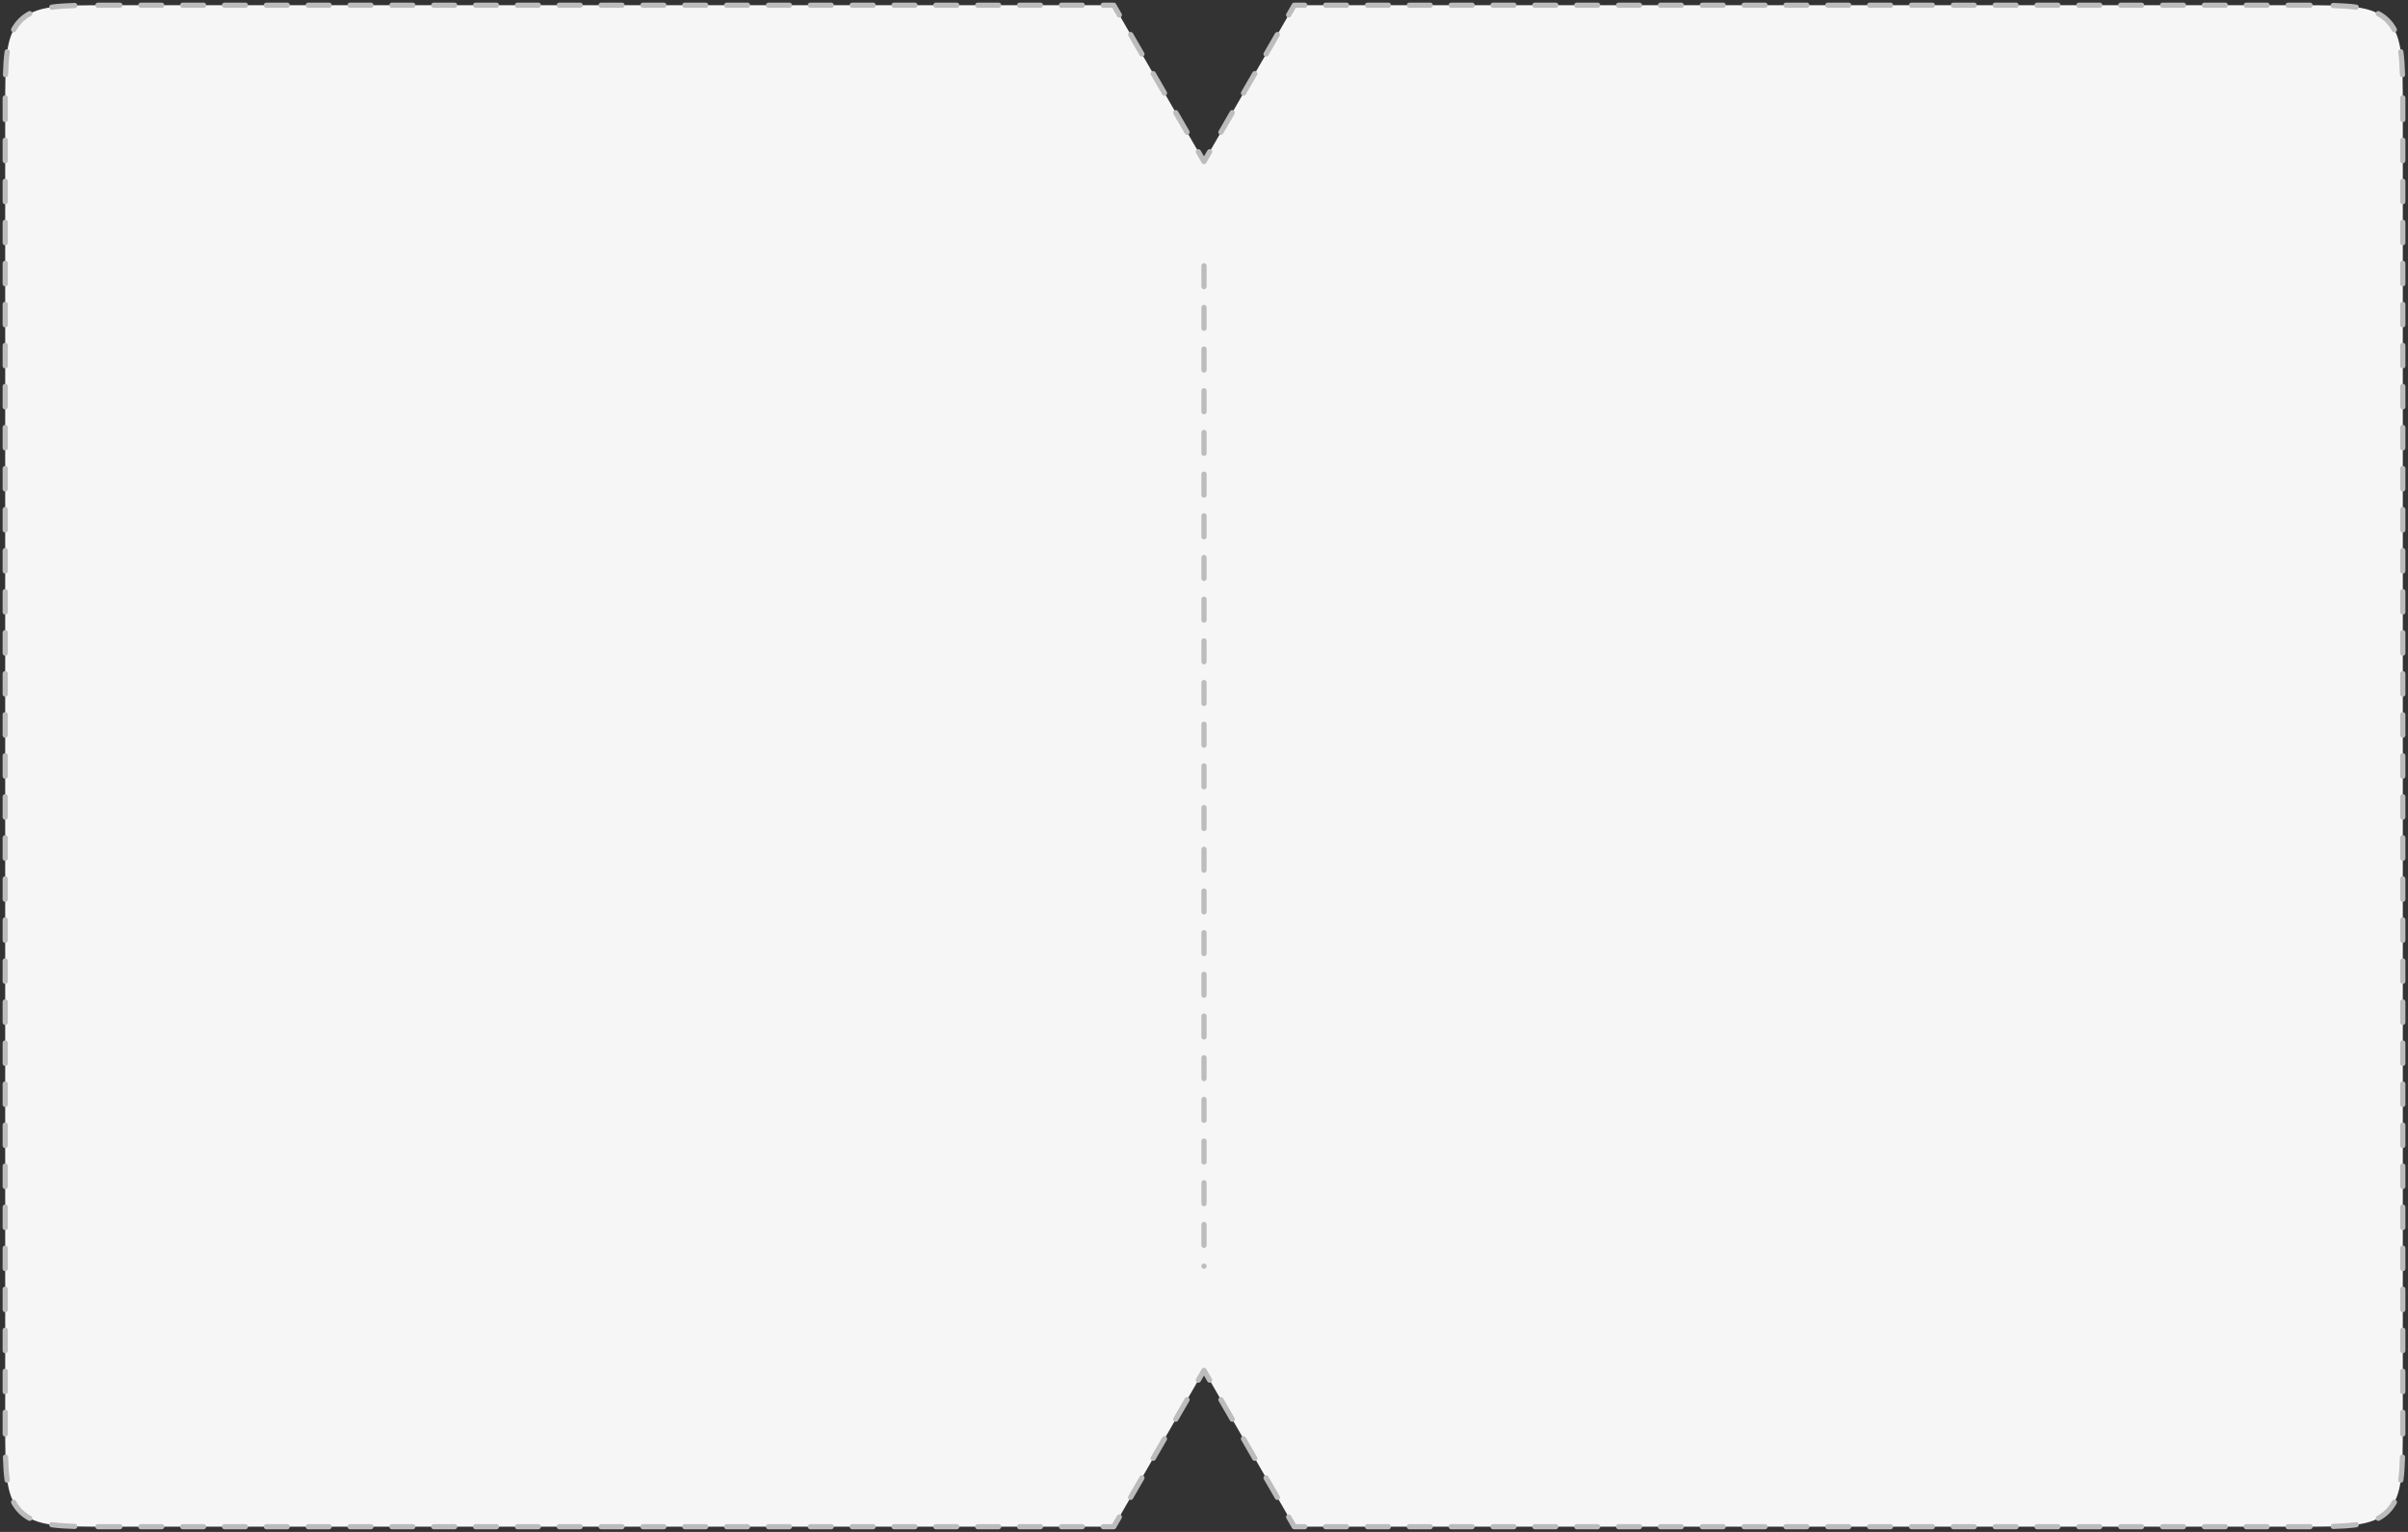 <?xml version="1.0" encoding="UTF-8"?> <svg xmlns="http://www.w3.org/2000/svg" width="462" height="294" viewBox="0 0 462 294" fill="none"><rect x="0" y="0" width="462" height="294" fill="#333333" stroke="none"/><path fill-rule="evenodd" clip-rule="evenodd" d="M248.321 1L231 31L213.679 1H21C11.572 1 6.858 1 3.929 3.929C1 6.858 1 11.572 1 21V273C1 282.428 1 287.142 3.929 290.071C6.858 293 11.572 293 21 293H213.679L231 263L248.321 293H441C450.428 293 455.142 293 458.071 290.071C461 287.142 461 282.428 461 273V21C461 11.572 461 6.858 458.071 3.929C455.142 1 450.428 1 441 1H248.321Z" fill="#F6F6F6"></path><path d="M231 31L230.567 31.25C230.656 31.405 230.821 31.5 231 31.5C231.179 31.5 231.344 31.405 231.433 31.25L231 31ZM248.321 1V0.5C248.142 0.5 247.977 0.595 247.887 0.75L248.321 1ZM213.679 1L214.113 0.75C214.023 0.595 213.858 0.5 213.679 0.5V1ZM213.679 293V293.5C213.858 293.5 214.023 293.405 214.113 293.25L213.679 293ZM231 263L231.433 262.75C231.344 262.595 231.179 262.5 231 262.5C230.821 262.5 230.656 262.595 230.567 262.75L231 263ZM248.321 293L247.887 293.25C247.977 293.405 248.142 293.5 248.321 293.5V293ZM230.35 28.875C230.212 28.636 229.907 28.554 229.667 28.692C229.428 28.83 229.346 29.136 229.484 29.375L230.35 28.875ZM227.319 25.625C227.457 25.864 227.763 25.946 228.002 25.808C228.242 25.67 228.323 25.364 228.185 25.125L227.319 25.625ZM226.02 21.375C225.882 21.136 225.576 21.054 225.337 21.192C225.098 21.33 225.016 21.636 225.154 21.875L226.02 21.375ZM222.989 18.125C223.127 18.364 223.433 18.446 223.672 18.308C223.911 18.17 223.993 17.864 223.855 17.625L222.989 18.125ZM221.69 13.875C221.552 13.636 221.246 13.554 221.007 13.692C220.768 13.83 220.686 14.136 220.824 14.375L221.69 13.875ZM218.659 10.625C218.797 10.864 219.103 10.946 219.342 10.808C219.581 10.67 219.663 10.364 219.525 10.125L218.659 10.625ZM217.36 6.375C217.222 6.136 216.916 6.054 216.677 6.192C216.438 6.33 216.356 6.636 216.494 6.875L217.36 6.375ZM214.329 3.125C214.467 3.364 214.773 3.446 215.012 3.308C215.251 3.17 215.333 2.864 215.195 2.625L214.329 3.125ZM211.672 0.5C211.396 0.5 211.172 0.724 211.172 1C211.172 1.276 211.396 1.5 211.672 1.5V0.5ZM207.658 1.5C207.934 1.5 208.158 1.276 208.158 1C208.158 0.724 207.934 0.5 207.658 0.5V1.5ZM203.644 0.5C203.368 0.5 203.144 0.724 203.144 1C203.144 1.276 203.368 1.5 203.644 1.5V0.5ZM199.63 1.5C199.906 1.5 200.13 1.276 200.13 1C200.13 0.724 199.906 0.5 199.63 0.5V1.5ZM195.616 0.5C195.34 0.5 195.116 0.724 195.116 1C195.116 1.276 195.34 1.5 195.616 1.5V0.5ZM191.602 1.5C191.878 1.5 192.102 1.276 192.102 1C192.102 0.724 191.878 0.5 191.602 0.5V1.5ZM187.587 0.5C187.311 0.5 187.087 0.724 187.087 1C187.087 1.276 187.311 1.5 187.587 1.5V0.5ZM183.573 1.5C183.849 1.5 184.073 1.276 184.073 1C184.073 0.724 183.849 0.5 183.573 0.5V1.5ZM179.559 0.5C179.283 0.5 179.059 0.724 179.059 1C179.059 1.276 179.283 1.5 179.559 1.5V0.5ZM175.545 1.5C175.821 1.5 176.045 1.276 176.045 1C176.045 0.724 175.821 0.5 175.545 0.5V1.5ZM171.531 0.5C171.255 0.5 171.031 0.724 171.031 1C171.031 1.276 171.255 1.5 171.531 1.5V0.5ZM167.517 1.5C167.793 1.5 168.017 1.276 168.017 1C168.017 0.724 167.793 0.5 167.517 0.5V1.5ZM163.503 0.5C163.226 0.5 163.003 0.724 163.003 1C163.003 1.276 163.226 1.5 163.503 1.5V0.5ZM159.488 1.5C159.765 1.5 159.988 1.276 159.988 1C159.988 0.724 159.765 0.5 159.488 0.5V1.5ZM155.474 0.5C155.198 0.5 154.974 0.724 154.974 1C154.974 1.276 155.198 1.5 155.474 1.5V0.5ZM151.46 1.5C151.736 1.5 151.96 1.276 151.96 1C151.96 0.724 151.736 0.5 151.46 0.5V1.5ZM147.446 0.5C147.17 0.5 146.946 0.724 146.946 1C146.946 1.276 147.17 1.5 147.446 1.5V0.5ZM143.432 1.5C143.708 1.5 143.932 1.276 143.932 1C143.932 0.724 143.708 0.5 143.432 0.5V1.5ZM139.418 0.5C139.141 0.5 138.918 0.724 138.918 1C138.918 1.276 139.141 1.5 139.418 1.5V0.5ZM135.403 1.5C135.68 1.5 135.903 1.276 135.903 1C135.903 0.724 135.68 0.5 135.403 0.5V1.5ZM131.389 0.5C131.113 0.5 130.889 0.724 130.889 1C130.889 1.276 131.113 1.5 131.389 1.5V0.5ZM127.375 1.5C127.651 1.5 127.875 1.276 127.875 1C127.875 0.724 127.651 0.5 127.375 0.5V1.5ZM123.361 0.5C123.085 0.5 122.861 0.724 122.861 1C122.861 1.276 123.085 1.5 123.361 1.5V0.5ZM119.347 1.5C119.623 1.5 119.847 1.276 119.847 1C119.847 0.724 119.623 0.5 119.347 0.5V1.5ZM115.333 0.5C115.057 0.5 114.833 0.724 114.833 1C114.833 1.276 115.057 1.5 115.333 1.5V0.5ZM111.319 1.5C111.595 1.5 111.819 1.276 111.819 1C111.819 0.724 111.595 0.5 111.319 0.5V1.5ZM107.304 0.5C107.028 0.5 106.804 0.724 106.804 1C106.804 1.276 107.028 1.5 107.304 1.5V0.5ZM103.29 1.5C103.566 1.5 103.79 1.276 103.79 1C103.79 0.724 103.566 0.5 103.29 0.5V1.5ZM99.276 0.5C99 0.5 98.776 0.724 98.776 1C98.776 1.276 99 1.5 99.276 1.5V0.5ZM95.262 1.5C95.538 1.5 95.762 1.276 95.762 1C95.762 0.724 95.538 0.5 95.262 0.5V1.5ZM91.248 0.5C90.972 0.5 90.748 0.724 90.748 1C90.748 1.276 90.972 1.5 91.248 1.5V0.5ZM87.234 1.5C87.51 1.5 87.734 1.276 87.734 1C87.734 0.724 87.51 0.5 87.234 0.5V1.5ZM83.219 0.5C82.943 0.5 82.719 0.724 82.719 1C82.719 1.276 82.943 1.5 83.219 1.5V0.5ZM79.205 1.5C79.481 1.5 79.705 1.276 79.705 1C79.705 0.724 79.481 0.5 79.205 0.5V1.5ZM75.191 0.5C74.915 0.5 74.691 0.724 74.691 1C74.691 1.276 74.915 1.5 75.191 1.5V0.5ZM71.177 1.5C71.453 1.5 71.677 1.276 71.677 1C71.677 0.724 71.453 0.5 71.177 0.5V1.5ZM67.163 0.5C66.887 0.5 66.663 0.724 66.663 1C66.663 1.276 66.887 1.5 67.163 1.5V0.5ZM63.149 1.5C63.425 1.5 63.649 1.276 63.649 1C63.649 0.724 63.425 0.5 63.149 0.5V1.5ZM59.135 0.5C58.858 0.5 58.635 0.724 58.635 1C58.635 1.276 58.858 1.5 59.135 1.5V0.5ZM55.12 1.5C55.397 1.5 55.62 1.276 55.62 1C55.62 0.724 55.397 0.5 55.12 0.5V1.5ZM51.106 0.5C50.83 0.5 50.606 0.724 50.606 1C50.606 1.276 50.83 1.5 51.106 1.5V0.5ZM47.092 1.5C47.368 1.5 47.592 1.276 47.592 1C47.592 0.724 47.368 0.5 47.092 0.5V1.5ZM43.078 0.5C42.802 0.5 42.578 0.724 42.578 1C42.578 1.276 42.802 1.5 43.078 1.5V0.5ZM39.064 1.5C39.34 1.5 39.564 1.276 39.564 1C39.564 0.724 39.34 0.5 39.064 0.5V1.5ZM35.05 0.5C34.773 0.5 34.55 0.724 34.55 1C34.55 1.276 34.773 1.5 35.05 1.5V0.5ZM31.035 1.5C31.311 1.5 31.535 1.276 31.535 1C31.535 0.724 31.311 0.5 31.035 0.5V1.5ZM27.021 0.5C26.745 0.5 26.521 0.724 26.521 1C26.521 1.276 26.745 1.5 27.021 1.5V0.5ZM23.007 1.5C23.283 1.5 23.507 1.276 23.507 1C23.507 0.724 23.283 0.5 23.007 0.5V1.5ZM18.78 0.502C18.504 0.502 18.28 0.727 18.281 1.003C18.282 1.279 18.506 1.502 18.782 1.502L18.78 0.502ZM14.365 1.557C14.641 1.549 14.858 1.318 14.85 1.042C14.842 0.766 14.611 0.549 14.335 0.557L14.365 1.557ZM9.865 0.884C9.591 0.922 9.4 1.174 9.438 1.448C9.476 1.721 9.729 1.912 10.002 1.874L9.865 0.884ZM5.939 3.055C6.182 2.924 6.274 2.621 6.143 2.378C6.012 2.134 5.709 2.043 5.466 2.174L5.939 3.055ZM2.174 5.466C2.043 5.709 2.134 6.012 2.378 6.143C2.621 6.274 2.924 6.182 3.055 5.939L2.174 5.466ZM1.874 10.002C1.912 9.729 1.721 9.476 1.448 9.438C1.174 9.4 0.922 9.591 0.884 9.865L1.874 10.002ZM0.557 14.335C0.549 14.611 0.766 14.842 1.042 14.85C1.318 14.858 1.549 14.641 1.557 14.365L0.557 14.335ZM1.502 18.782C1.502 18.506 1.279 18.282 1.003 18.281C0.727 18.28 0.502 18.504 0.502 18.78L1.502 18.782ZM0.5 22.969C0.5 23.245 0.724 23.469 1 23.469C1.276 23.469 1.5 23.245 1.5 22.969H0.5ZM1.5 26.906C1.5 26.63 1.276 26.406 1 26.406C0.724 26.406 0.5 26.63 0.5 26.906H1.5ZM0.5 30.844C0.5 31.12 0.724 31.344 1 31.344C1.276 31.344 1.5 31.12 1.5 30.844H0.5ZM1.5 34.781C1.5 34.505 1.276 34.281 1 34.281C0.724 34.281 0.5 34.505 0.5 34.781H1.5ZM0.5 38.719C0.5 38.995 0.724 39.219 1 39.219C1.276 39.219 1.5 38.995 1.5 38.719H0.5ZM1.5 42.656C1.5 42.38 1.276 42.156 1 42.156C0.724 42.156 0.5 42.38 0.5 42.656H1.5ZM0.5 46.594C0.5 46.87 0.724 47.094 1 47.094C1.276 47.094 1.5 46.87 1.5 46.594H0.5ZM1.5 50.531C1.5 50.255 1.276 50.031 1 50.031C0.724 50.031 0.5 50.255 0.5 50.531H1.5ZM0.5 54.469C0.5 54.745 0.724 54.969 1 54.969C1.276 54.969 1.5 54.745 1.5 54.469H0.5ZM1.5 58.406C1.5 58.13 1.276 57.906 1 57.906C0.724 57.906 0.5 58.13 0.5 58.406H1.5ZM0.5 62.344C0.5 62.62 0.724 62.844 1 62.844C1.276 62.844 1.5 62.62 1.5 62.344H0.5ZM1.5 66.281C1.5 66.005 1.276 65.781 1 65.781C0.724 65.781 0.5 66.005 0.5 66.281H1.5ZM0.5 70.219C0.5 70.495 0.724 70.719 1 70.719C1.276 70.719 1.5 70.495 1.5 70.219H0.5ZM1.5 74.156C1.5 73.88 1.276 73.656 1 73.656C0.724 73.656 0.5 73.88 0.5 74.156H1.5ZM0.5 78.094C0.5 78.37 0.724 78.594 1 78.594C1.276 78.594 1.5 78.37 1.5 78.094H0.5ZM1.5 82.031C1.5 81.755 1.276 81.531 1 81.531C0.724 81.531 0.5 81.755 0.5 82.031H1.5ZM0.5 85.969C0.5 86.245 0.724 86.469 1 86.469C1.276 86.469 1.5 86.245 1.5 85.969H0.5ZM1.5 89.906C1.5 89.63 1.276 89.406 1 89.406C0.724 89.406 0.5 89.63 0.5 89.906H1.5ZM0.5 93.844C0.5 94.12 0.724 94.344 1 94.344C1.276 94.344 1.5 94.12 1.5 93.844H0.5ZM1.5 97.781C1.5 97.505 1.276 97.281 1 97.281C0.724 97.281 0.5 97.505 0.5 97.781H1.5ZM0.5 101.719C0.5 101.995 0.724 102.219 1 102.219C1.276 102.219 1.5 101.995 1.5 101.719H0.5ZM1.5 105.656C1.5 105.38 1.276 105.156 1 105.156C0.724 105.156 0.5 105.38 0.5 105.656H1.5ZM0.5 109.594C0.5 109.87 0.724 110.094 1 110.094C1.276 110.094 1.5 109.87 1.5 109.594H0.5ZM1.5 113.531C1.5 113.255 1.276 113.031 1 113.031C0.724 113.031 0.5 113.255 0.5 113.531H1.5ZM0.5 117.469C0.5 117.745 0.724 117.969 1 117.969C1.276 117.969 1.5 117.745 1.5 117.469H0.5ZM1.5 121.406C1.5 121.13 1.276 120.906 1 120.906C0.724 120.906 0.5 121.13 0.5 121.406H1.5ZM0.5 125.344C0.5 125.62 0.724 125.844 1 125.844C1.276 125.844 1.5 125.62 1.5 125.344H0.5ZM1.5 129.281C1.5 129.005 1.276 128.781 1 128.781C0.724 128.781 0.5 129.005 0.5 129.281H1.5ZM0.5 133.219C0.5 133.495 0.724 133.719 1 133.719C1.276 133.719 1.5 133.495 1.5 133.219H0.5ZM1.5 137.156C1.5 136.88 1.276 136.656 1 136.656C0.724 136.656 0.5 136.88 0.5 137.156H1.5ZM0.5 141.094C0.5 141.37 0.724 141.594 1 141.594C1.276 141.594 1.5 141.37 1.5 141.094H0.5ZM1.5 145.031C1.5 144.755 1.276 144.531 1 144.531C0.724 144.531 0.5 144.755 0.5 145.031H1.5ZM0.5 148.969C0.5 149.245 0.724 149.469 1 149.469C1.276 149.469 1.5 149.245 1.5 148.969H0.5ZM1.5 152.906C1.5 152.63 1.276 152.406 1 152.406C0.724 152.406 0.5 152.63 0.5 152.906H1.5ZM0.5 156.844C0.5 157.12 0.724 157.344 1 157.344C1.276 157.344 1.5 157.12 1.5 156.844H0.5ZM1.5 160.781C1.5 160.505 1.276 160.281 1 160.281C0.724 160.281 0.5 160.505 0.5 160.781H1.5ZM0.5 164.719C0.5 164.995 0.724 165.219 1 165.219C1.276 165.219 1.5 164.995 1.5 164.719H0.5ZM1.5 168.656C1.5 168.38 1.276 168.156 1 168.156C0.724 168.156 0.5 168.38 0.5 168.656H1.5ZM0.5 172.594C0.5 172.87 0.724 173.094 1 173.094C1.276 173.094 1.5 172.87 1.5 172.594H0.5ZM1.5 176.531C1.5 176.255 1.276 176.031 1 176.031C0.724 176.031 0.5 176.255 0.5 176.531H1.5ZM0.5 180.469C0.5 180.745 0.724 180.969 1 180.969C1.276 180.969 1.5 180.745 1.5 180.469H0.5ZM1.5 184.406C1.5 184.13 1.276 183.906 1 183.906C0.724 183.906 0.5 184.13 0.5 184.406H1.5ZM0.5 188.344C0.5 188.62 0.724 188.844 1 188.844C1.276 188.844 1.5 188.62 1.5 188.344H0.5ZM1.5 192.281C1.5 192.005 1.276 191.781 1 191.781C0.724 191.781 0.5 192.005 0.5 192.281H1.5ZM0.5 196.219C0.5 196.495 0.724 196.719 1 196.719C1.276 196.719 1.5 196.495 1.5 196.219H0.5ZM1.5 200.156C1.5 199.88 1.276 199.656 1 199.656C0.724 199.656 0.5 199.88 0.5 200.156H1.5ZM0.5 204.094C0.5 204.37 0.724 204.594 1 204.594C1.276 204.594 1.5 204.37 1.5 204.094H0.5ZM1.5 208.031C1.5 207.755 1.276 207.531 1 207.531C0.724 207.531 0.5 207.755 0.5 208.031H1.5ZM0.5 211.969C0.5 212.245 0.724 212.469 1 212.469C1.276 212.469 1.5 212.245 1.5 211.969H0.5ZM1.5 215.906C1.5 215.63 1.276 215.406 1 215.406C0.724 215.406 0.5 215.63 0.5 215.906H1.5ZM0.5 219.844C0.5 220.12 0.724 220.344 1 220.344C1.276 220.344 1.5 220.12 1.5 219.844H0.5ZM1.5 223.781C1.5 223.505 1.276 223.281 1 223.281C0.724 223.281 0.5 223.505 0.5 223.781H1.5ZM0.5 227.719C0.5 227.995 0.724 228.219 1 228.219C1.276 228.219 1.5 227.995 1.5 227.719H0.5ZM1.5 231.656C1.5 231.38 1.276 231.156 1 231.156C0.724 231.156 0.5 231.38 0.5 231.656H1.5ZM0.5 235.594C0.5 235.87 0.724 236.094 1 236.094C1.276 236.094 1.5 235.87 1.5 235.594H0.5ZM1.5 239.531C1.5 239.255 1.276 239.031 1 239.031C0.724 239.031 0.5 239.255 0.5 239.531H1.5ZM0.5 243.469C0.5 243.745 0.724 243.969 1 243.969C1.276 243.969 1.5 243.745 1.5 243.469H0.5ZM1.5 247.406C1.5 247.13 1.276 246.906 1 246.906C0.724 246.906 0.5 247.13 0.5 247.406H1.5ZM0.5 251.344C0.5 251.62 0.724 251.844 1 251.844C1.276 251.844 1.5 251.62 1.5 251.344H0.5ZM1.5 255.281C1.5 255.005 1.276 254.781 1 254.781C0.724 254.781 0.5 255.005 0.5 255.281H1.5ZM0.5 259.219C0.5 259.495 0.724 259.719 1 259.719C1.276 259.719 1.5 259.495 1.5 259.219H0.5ZM1.5 263.156C1.5 262.88 1.276 262.656 1 262.656C0.724 262.656 0.5 262.88 0.5 263.156H1.5ZM0.5 267.094C0.5 267.37 0.724 267.594 1 267.594C1.276 267.594 1.5 267.37 1.5 267.094H0.5ZM1.5 271.031C1.5 270.755 1.276 270.531 1 270.531C0.724 270.531 0.5 270.755 0.5 271.031H1.5ZM0.502 275.22C0.502 275.496 0.727 275.72 1.003 275.719C1.279 275.718 1.502 275.494 1.502 275.218L0.502 275.22ZM1.557 279.635C1.549 279.359 1.318 279.142 1.042 279.15C0.766 279.158 0.549 279.389 0.557 279.665L1.557 279.635ZM0.884 284.135C0.922 284.409 1.174 284.6 1.448 284.562C1.721 284.524 1.912 284.271 1.874 283.998L0.884 284.135ZM3.055 288.061C2.924 287.818 2.621 287.726 2.378 287.857C2.134 287.988 2.043 288.291 2.174 288.534L3.055 288.061ZM5.466 291.826C5.709 291.957 6.012 291.866 6.143 291.622C6.274 291.379 6.182 291.076 5.939 290.945L5.466 291.826ZM10.002 292.126C9.729 292.088 9.476 292.279 9.438 292.553C9.4 292.826 9.591 293.078 9.865 293.116L10.002 292.126ZM14.335 293.443C14.611 293.451 14.842 293.234 14.85 292.958C14.858 292.682 14.641 292.451 14.365 292.443L14.335 293.443ZM18.782 292.498C18.506 292.498 18.282 292.721 18.281 292.997C18.28 293.273 18.504 293.498 18.78 293.498L18.782 292.498ZM23.007 293.5C23.283 293.5 23.507 293.276 23.507 293C23.507 292.724 23.283 292.5 23.007 292.5V293.5ZM27.021 292.5C26.745 292.5 26.521 292.724 26.521 293C26.521 293.276 26.745 293.5 27.021 293.5V292.5ZM31.035 293.5C31.311 293.5 31.535 293.276 31.535 293C31.535 292.724 31.311 292.5 31.035 292.5V293.5ZM35.05 292.5C34.773 292.5 34.55 292.724 34.55 293C34.55 293.276 34.773 293.5 35.05 293.5V292.5ZM39.064 293.5C39.34 293.5 39.564 293.276 39.564 293C39.564 292.724 39.34 292.5 39.064 292.5V293.5ZM43.078 292.5C42.802 292.5 42.578 292.724 42.578 293C42.578 293.276 42.802 293.5 43.078 293.5V292.5ZM47.092 293.5C47.368 293.5 47.592 293.276 47.592 293C47.592 292.724 47.368 292.5 47.092 292.5V293.5ZM51.106 292.5C50.83 292.5 50.606 292.724 50.606 293C50.606 293.276 50.83 293.5 51.106 293.5V292.5ZM55.12 293.5C55.397 293.5 55.62 293.276 55.62 293C55.62 292.724 55.397 292.5 55.12 292.5V293.5ZM59.135 292.5C58.858 292.5 58.635 292.724 58.635 293C58.635 293.276 58.858 293.5 59.135 293.5V292.5ZM63.149 293.5C63.425 293.5 63.649 293.276 63.649 293C63.649 292.724 63.425 292.5 63.149 292.5V293.5ZM67.163 292.5C66.887 292.5 66.663 292.724 66.663 293C66.663 293.276 66.887 293.5 67.163 293.5V292.5ZM71.177 293.5C71.453 293.5 71.677 293.276 71.677 293C71.677 292.724 71.453 292.5 71.177 292.5V293.5ZM75.191 292.5C74.915 292.5 74.691 292.724 74.691 293C74.691 293.276 74.915 293.5 75.191 293.5V292.5ZM79.205 293.5C79.481 293.5 79.705 293.276 79.705 293C79.705 292.724 79.481 292.5 79.205 292.5V293.5ZM83.219 292.5C82.943 292.5 82.719 292.724 82.719 293C82.719 293.276 82.943 293.5 83.219 293.5V292.5ZM87.234 293.5C87.51 293.5 87.734 293.276 87.734 293C87.734 292.724 87.51 292.5 87.234 292.5V293.5ZM91.248 292.5C90.972 292.5 90.748 292.724 90.748 293C90.748 293.276 90.972 293.5 91.248 293.5V292.5ZM95.262 293.5C95.538 293.5 95.762 293.276 95.762 293C95.762 292.724 95.538 292.5 95.262 292.5V293.5ZM99.276 292.5C99 292.5 98.776 292.724 98.776 293C98.776 293.276 99 293.5 99.276 293.5V292.5ZM103.29 293.5C103.566 293.5 103.79 293.276 103.79 293C103.79 292.724 103.566 292.5 103.29 292.5V293.5ZM107.304 292.5C107.028 292.5 106.804 292.724 106.804 293C106.804 293.276 107.028 293.5 107.304 293.5V292.5ZM111.318 293.5C111.595 293.5 111.818 293.276 111.818 293C111.818 292.724 111.595 292.5 111.318 292.5V293.5ZM115.333 292.5C115.056 292.5 114.833 292.724 114.833 293C114.833 293.276 115.056 293.5 115.333 293.5V292.5ZM119.347 293.5C119.623 293.5 119.847 293.276 119.847 293C119.847 292.724 119.623 292.5 119.347 292.5V293.5ZM123.361 292.5C123.085 292.5 122.861 292.724 122.861 293C122.861 293.276 123.085 293.5 123.361 293.5V292.5ZM127.375 293.5C127.651 293.5 127.875 293.276 127.875 293C127.875 292.724 127.651 292.5 127.375 292.5V293.5ZM131.389 292.5C131.113 292.5 130.889 292.724 130.889 293C130.889 293.276 131.113 293.5 131.389 293.5V292.5ZM135.403 293.5C135.68 293.5 135.903 293.276 135.903 293C135.903 292.724 135.68 292.5 135.403 292.5V293.5ZM139.418 292.5C139.141 292.5 138.918 292.724 138.918 293C138.918 293.276 139.141 293.5 139.418 293.5V292.5ZM143.432 293.5C143.708 293.5 143.932 293.276 143.932 293C143.932 292.724 143.708 292.5 143.432 292.5V293.5ZM147.446 292.5C147.17 292.5 146.946 292.724 146.946 293C146.946 293.276 147.17 293.5 147.446 293.5V292.5ZM151.46 293.5C151.736 293.5 151.96 293.276 151.96 293C151.96 292.724 151.736 292.5 151.46 292.5V293.5ZM155.474 292.5C155.198 292.5 154.974 292.724 154.974 293C154.974 293.276 155.198 293.5 155.474 293.5V292.5ZM159.488 293.5C159.764 293.5 159.988 293.276 159.988 293C159.988 292.724 159.764 292.5 159.488 292.5V293.5ZM163.502 292.5C163.226 292.5 163.002 292.724 163.002 293C163.002 293.276 163.226 293.5 163.502 293.5V292.5ZM167.517 293.5C167.793 293.5 168.017 293.276 168.017 293C168.017 292.724 167.793 292.5 167.517 292.5V293.5ZM171.531 292.5C171.255 292.5 171.031 292.724 171.031 293C171.031 293.276 171.255 293.5 171.531 293.5V292.5ZM175.545 293.5C175.821 293.5 176.045 293.276 176.045 293C176.045 292.724 175.821 292.5 175.545 292.5V293.5ZM179.559 292.5C179.283 292.5 179.059 292.724 179.059 293C179.059 293.276 179.283 293.5 179.559 293.5V292.5ZM183.573 293.5C183.849 293.5 184.073 293.276 184.073 293C184.073 292.724 183.849 292.5 183.573 292.5V293.5ZM187.587 292.5C187.311 292.5 187.087 292.724 187.087 293C187.087 293.276 187.311 293.5 187.587 293.5V292.5ZM191.602 293.5C191.878 293.5 192.102 293.276 192.102 293C192.102 292.724 191.878 292.5 191.602 292.5V293.5ZM195.616 292.5C195.34 292.5 195.116 292.724 195.116 293C195.116 293.276 195.34 293.5 195.616 293.5V292.5ZM199.63 293.5C199.906 293.5 200.13 293.276 200.13 293C200.13 292.724 199.906 292.5 199.63 292.5V293.5ZM203.644 292.5C203.368 292.5 203.144 292.724 203.144 293C203.144 293.276 203.368 293.5 203.644 293.5V292.5ZM207.658 293.5C207.934 293.5 208.158 293.276 208.158 293C208.158 292.724 207.934 292.5 207.658 292.5V293.5ZM211.672 292.5C211.396 292.5 211.172 292.724 211.172 293C211.172 293.276 211.396 293.5 211.672 293.5V292.5ZM215.195 291.375C215.333 291.136 215.251 290.83 215.012 290.692C214.773 290.554 214.467 290.636 214.329 290.875L215.195 291.375ZM216.494 287.125C216.356 287.364 216.438 287.67 216.677 287.808C216.916 287.946 217.222 287.864 217.36 287.625L216.494 287.125ZM219.525 283.875C219.663 283.636 219.581 283.33 219.342 283.192C219.103 283.054 218.797 283.136 218.659 283.375L219.525 283.875ZM220.824 279.625C220.686 279.864 220.768 280.17 221.007 280.308C221.246 280.446 221.552 280.364 221.69 280.125L220.824 279.625ZM223.855 276.375C223.993 276.136 223.911 275.83 223.672 275.692C223.433 275.554 223.127 275.636 222.989 275.875L223.855 276.375ZM225.154 272.125C225.016 272.364 225.098 272.67 225.337 272.808C225.576 272.946 225.882 272.864 226.02 272.625L225.154 272.125ZM228.185 268.875C228.323 268.636 228.242 268.33 228.002 268.192C227.763 268.054 227.457 268.136 227.319 268.375L228.185 268.875ZM229.484 264.625C229.346 264.864 229.428 265.17 229.667 265.308C229.907 265.446 230.212 265.364 230.35 265.125L229.484 264.625ZM231.65 265.125C231.788 265.364 232.093 265.446 232.333 265.308C232.572 265.17 232.654 264.864 232.516 264.625L231.65 265.125ZM234.681 268.375C234.543 268.136 234.237 268.054 233.998 268.192C233.758 268.33 233.677 268.636 233.815 268.875L234.681 268.375ZM235.98 272.625C236.118 272.864 236.424 272.946 236.663 272.808C236.902 272.67 236.984 272.364 236.846 272.125L235.98 272.625ZM239.011 275.875C238.873 275.636 238.567 275.554 238.328 275.692C238.089 275.83 238.007 276.136 238.145 276.375L239.011 275.875ZM240.31 280.125C240.448 280.364 240.754 280.446 240.993 280.308C241.232 280.17 241.314 279.864 241.176 279.625L240.31 280.125ZM243.341 283.375C243.203 283.136 242.897 283.054 242.658 283.192C242.419 283.33 242.337 283.636 242.475 283.875L243.341 283.375ZM244.64 287.625C244.778 287.864 245.084 287.946 245.323 287.808C245.562 287.67 245.644 287.364 245.506 287.125L244.64 287.625ZM247.671 290.875C247.533 290.636 247.227 290.554 246.988 290.692C246.749 290.83 246.667 291.136 246.805 291.375L247.671 290.875ZM250.328 293.5C250.604 293.5 250.828 293.276 250.828 293C250.828 292.724 250.604 292.5 250.328 292.5V293.5ZM254.342 292.5C254.066 292.5 253.842 292.724 253.842 293C253.842 293.276 254.066 293.5 254.342 293.5V292.5ZM258.356 293.5C258.632 293.5 258.856 293.276 258.856 293C258.856 292.724 258.632 292.5 258.356 292.5V293.5ZM262.37 292.5C262.094 292.5 261.87 292.724 261.87 293C261.87 293.276 262.094 293.5 262.37 293.5V292.5ZM266.384 293.5C266.66 293.5 266.884 293.276 266.884 293C266.884 292.724 266.66 292.5 266.384 292.5V293.5ZM270.398 292.5C270.122 292.5 269.898 292.724 269.898 293C269.898 293.276 270.122 293.5 270.398 293.5V292.5ZM274.413 293.5C274.689 293.5 274.913 293.276 274.913 293C274.913 292.724 274.689 292.5 274.413 292.5V293.5ZM278.427 292.5C278.151 292.5 277.927 292.724 277.927 293C277.927 293.276 278.151 293.5 278.427 293.5V292.5ZM282.441 293.5C282.717 293.5 282.941 293.276 282.941 293C282.941 292.724 282.717 292.5 282.441 292.5V293.5ZM286.455 292.5C286.179 292.5 285.955 292.724 285.955 293C285.955 293.276 286.179 293.5 286.455 293.5V292.5ZM290.469 293.5C290.745 293.5 290.969 293.276 290.969 293C290.969 292.724 290.745 292.5 290.469 292.5V293.5ZM294.483 292.5C294.207 292.5 293.983 292.724 293.983 293C293.983 293.276 294.207 293.5 294.483 293.5V292.5ZM298.497 293.5C298.774 293.5 298.997 293.276 298.997 293C298.997 292.724 298.774 292.5 298.497 292.5V293.5ZM302.512 292.5C302.235 292.5 302.012 292.724 302.012 293C302.012 293.276 302.235 293.5 302.512 293.5V292.5ZM306.526 293.5C306.802 293.5 307.026 293.276 307.026 293C307.026 292.724 306.802 292.5 306.526 292.5V293.5ZM310.54 292.5C310.264 292.5 310.04 292.724 310.04 293C310.04 293.276 310.264 293.5 310.54 293.5V292.5ZM314.554 293.5C314.83 293.5 315.054 293.276 315.054 293C315.054 292.724 314.83 292.5 314.554 292.5V293.5ZM318.568 292.5C318.292 292.5 318.068 292.724 318.068 293C318.068 293.276 318.292 293.5 318.568 293.5V292.5ZM322.582 293.5C322.859 293.5 323.082 293.276 323.082 293C323.082 292.724 322.859 292.5 322.582 292.5V293.5ZM326.597 292.5C326.32 292.5 326.097 292.724 326.097 293C326.097 293.276 326.32 293.5 326.597 293.5V292.5ZM330.611 293.5C330.887 293.5 331.111 293.276 331.111 293C331.111 292.724 330.887 292.5 330.611 292.5V293.5ZM334.625 292.5C334.349 292.5 334.125 292.724 334.125 293C334.125 293.276 334.349 293.5 334.625 293.5V292.5ZM338.639 293.5C338.915 293.5 339.139 293.276 339.139 293C339.139 292.724 338.915 292.5 338.639 292.5V293.5ZM342.653 292.5C342.377 292.5 342.153 292.724 342.153 293C342.153 293.276 342.377 293.5 342.653 293.5V292.5ZM346.667 293.5C346.943 293.5 347.167 293.276 347.167 293C347.167 292.724 346.943 292.5 346.667 292.5V293.5ZM350.681 292.5C350.405 292.5 350.181 292.724 350.181 293C350.181 293.276 350.405 293.5 350.681 293.5V292.5ZM354.696 293.5C354.972 293.5 355.196 293.276 355.196 293C355.196 292.724 354.972 292.5 354.696 292.5V293.5ZM358.71 292.5C358.434 292.5 358.21 292.724 358.21 293C358.21 293.276 358.434 293.5 358.71 293.5V292.5ZM362.724 293.5C363 293.5 363.224 293.276 363.224 293C363.224 292.724 363 292.5 362.724 292.5V293.5ZM366.738 292.5C366.462 292.5 366.238 292.724 366.238 293C366.238 293.276 366.462 293.5 366.738 293.5V292.5ZM370.752 293.5C371.028 293.5 371.252 293.276 371.252 293C371.252 292.724 371.028 292.5 370.752 292.5V293.5ZM374.766 292.5C374.49 292.5 374.266 292.724 374.266 293C374.266 293.276 374.49 293.5 374.766 293.5V292.5ZM378.781 293.5C379.057 293.5 379.281 293.276 379.281 293C379.281 292.724 379.057 292.5 378.781 292.5V293.5ZM382.795 292.5C382.519 292.5 382.295 292.724 382.295 293C382.295 293.276 382.519 293.5 382.795 293.5V292.5ZM386.809 293.5C387.085 293.5 387.309 293.276 387.309 293C387.309 292.724 387.085 292.5 386.809 292.5V293.5ZM390.823 292.5C390.547 292.5 390.323 292.724 390.323 293C390.323 293.276 390.547 293.5 390.823 293.5V292.5ZM394.837 293.5C395.113 293.5 395.337 293.276 395.337 293C395.337 292.724 395.113 292.5 394.837 292.5V293.5ZM398.851 292.5C398.575 292.5 398.351 292.724 398.351 293C398.351 293.276 398.575 293.5 398.851 293.5V292.5ZM402.865 293.5C403.142 293.5 403.365 293.276 403.365 293C403.365 292.724 403.142 292.5 402.865 292.5V293.5ZM406.88 292.5C406.604 292.5 406.38 292.724 406.38 293C406.38 293.276 406.604 293.5 406.88 293.5V292.5ZM410.894 293.5C411.17 293.5 411.394 293.276 411.394 293C411.394 292.724 411.17 292.5 410.894 292.5V293.5ZM414.908 292.5C414.632 292.5 414.408 292.724 414.408 293C414.408 293.276 414.632 293.5 414.908 293.5V292.5ZM418.922 293.5C419.198 293.5 419.422 293.276 419.422 293C419.422 292.724 419.198 292.5 418.922 292.5V293.5ZM422.936 292.5C422.66 292.5 422.436 292.724 422.436 293C422.436 293.276 422.66 293.5 422.936 293.5V292.5ZM426.95 293.5C427.227 293.5 427.45 293.276 427.45 293C427.45 292.724 427.227 292.5 426.95 292.5V293.5ZM430.965 292.5C430.688 292.5 430.465 292.724 430.465 293C430.465 293.276 430.688 293.5 430.965 293.5V292.5ZM434.979 293.5C435.255 293.5 435.479 293.276 435.479 293C435.479 292.724 435.255 292.5 434.979 292.5V293.5ZM438.993 292.5C438.717 292.5 438.493 292.724 438.493 293C438.493 293.276 438.717 293.5 438.993 293.5V292.5ZM443.22 293.498C443.496 293.498 443.72 293.273 443.719 292.997C443.718 292.721 443.494 292.498 443.218 292.498L443.22 293.498ZM447.635 292.443C447.359 292.451 447.142 292.682 447.15 292.958C447.158 293.234 447.389 293.451 447.665 293.443L447.635 292.443ZM452.135 293.116C452.409 293.078 452.6 292.826 452.562 292.553C452.524 292.279 452.271 292.088 451.998 292.126L452.135 293.116ZM456.061 290.945C455.818 291.076 455.726 291.379 455.857 291.622C455.988 291.866 456.291 291.957 456.534 291.826L456.061 290.945ZM459.826 288.534C459.957 288.291 459.866 287.988 459.622 287.857C459.379 287.726 459.076 287.818 458.945 288.061L459.826 288.534ZM460.126 283.998C460.088 284.271 460.279 284.524 460.553 284.562C460.826 284.6 461.078 284.409 461.116 284.135L460.126 283.998ZM461.443 279.665C461.451 279.389 461.234 279.158 460.958 279.15C460.682 279.142 460.451 279.359 460.443 279.635L461.443 279.665ZM460.498 275.218C460.498 275.494 460.721 275.718 460.997 275.719C461.273 275.72 461.498 275.496 461.498 275.22L460.498 275.218ZM461.5 271.031C461.5 270.755 461.276 270.531 461 270.531C460.724 270.531 460.5 270.755 460.5 271.031H461.5ZM460.5 267.094C460.5 267.37 460.724 267.594 461 267.594C461.276 267.594 461.5 267.37 461.5 267.094H460.5ZM461.5 263.156C461.5 262.88 461.276 262.656 461 262.656C460.724 262.656 460.5 262.88 460.5 263.156H461.5ZM460.5 259.219C460.5 259.495 460.724 259.719 461 259.719C461.276 259.719 461.5 259.495 461.5 259.219H460.5ZM461.5 255.281C461.5 255.005 461.276 254.781 461 254.781C460.724 254.781 460.5 255.005 460.5 255.281H461.5ZM460.5 251.344C460.5 251.62 460.724 251.844 461 251.844C461.276 251.844 461.5 251.62 461.5 251.344H460.5ZM461.5 247.406C461.5 247.13 461.276 246.906 461 246.906C460.724 246.906 460.5 247.13 460.5 247.406H461.5ZM460.5 243.469C460.5 243.745 460.724 243.969 461 243.969C461.276 243.969 461.5 243.745 461.5 243.469H460.5ZM461.5 239.531C461.5 239.255 461.276 239.031 461 239.031C460.724 239.031 460.5 239.255 460.5 239.531H461.5ZM460.5 235.594C460.5 235.87 460.724 236.094 461 236.094C461.276 236.094 461.5 235.87 461.5 235.594H460.5ZM461.5 231.656C461.5 231.38 461.276 231.156 461 231.156C460.724 231.156 460.5 231.38 460.5 231.656H461.5ZM460.5 227.719C460.5 227.995 460.724 228.219 461 228.219C461.276 228.219 461.5 227.995 461.5 227.719H460.5ZM461.5 223.781C461.5 223.505 461.276 223.281 461 223.281C460.724 223.281 460.5 223.505 460.5 223.781H461.5ZM460.5 219.844C460.5 220.12 460.724 220.344 461 220.344C461.276 220.344 461.5 220.12 461.5 219.844H460.5ZM461.5 215.906C461.5 215.63 461.276 215.406 461 215.406C460.724 215.406 460.5 215.63 460.5 215.906H461.5ZM460.5 211.969C460.5 212.245 460.724 212.469 461 212.469C461.276 212.469 461.5 212.245 461.5 211.969H460.5ZM461.5 208.031C461.5 207.755 461.276 207.531 461 207.531C460.724 207.531 460.5 207.755 460.5 208.031H461.5ZM460.5 204.094C460.5 204.37 460.724 204.594 461 204.594C461.276 204.594 461.5 204.37 461.5 204.094H460.5ZM461.5 200.156C461.5 199.88 461.276 199.656 461 199.656C460.724 199.656 460.5 199.88 460.5 200.156H461.5ZM460.5 196.219C460.5 196.495 460.724 196.719 461 196.719C461.276 196.719 461.5 196.495 461.5 196.219H460.5ZM461.5 192.281C461.5 192.005 461.276 191.781 461 191.781C460.724 191.781 460.5 192.005 460.5 192.281H461.5ZM460.5 188.344C460.5 188.62 460.724 188.844 461 188.844C461.276 188.844 461.5 188.62 461.5 188.344H460.5ZM461.5 184.406C461.5 184.13 461.276 183.906 461 183.906C460.724 183.906 460.5 184.13 460.5 184.406H461.5ZM460.5 180.469C460.5 180.745 460.724 180.969 461 180.969C461.276 180.969 461.5 180.745 461.5 180.469H460.5ZM461.5 176.531C461.5 176.255 461.276 176.031 461 176.031C460.724 176.031 460.5 176.255 460.5 176.531H461.5ZM460.5 172.594C460.5 172.87 460.724 173.094 461 173.094C461.276 173.094 461.5 172.87 461.5 172.594H460.5ZM461.5 168.656C461.5 168.38 461.276 168.156 461 168.156C460.724 168.156 460.5 168.38 460.5 168.656H461.5ZM460.5 164.719C460.5 164.995 460.724 165.219 461 165.219C461.276 165.219 461.5 164.995 461.5 164.719H460.5ZM461.5 160.781C461.5 160.505 461.276 160.281 461 160.281C460.724 160.281 460.5 160.505 460.5 160.781H461.5ZM460.5 156.844C460.5 157.12 460.724 157.344 461 157.344C461.276 157.344 461.5 157.12 461.5 156.844H460.5ZM461.5 152.906C461.5 152.63 461.276 152.406 461 152.406C460.724 152.406 460.5 152.63 460.5 152.906H461.5ZM460.5 148.969C460.5 149.245 460.724 149.469 461 149.469C461.276 149.469 461.5 149.245 461.5 148.969H460.5ZM461.5 145.031C461.5 144.755 461.276 144.531 461 144.531C460.724 144.531 460.5 144.755 460.5 145.031H461.5ZM460.5 141.094C460.5 141.37 460.724 141.594 461 141.594C461.276 141.594 461.5 141.37 461.5 141.094H460.5ZM461.5 137.156C461.5 136.88 461.276 136.656 461 136.656C460.724 136.656 460.5 136.88 460.5 137.156H461.5ZM460.5 133.219C460.5 133.495 460.724 133.719 461 133.719C461.276 133.719 461.5 133.495 461.5 133.219H460.5ZM461.5 129.281C461.5 129.005 461.276 128.781 461 128.781C460.724 128.781 460.5 129.005 460.5 129.281H461.5ZM460.5 125.344C460.5 125.62 460.724 125.844 461 125.844C461.276 125.844 461.5 125.62 461.5 125.344H460.5ZM461.5 121.406C461.5 121.13 461.276 120.906 461 120.906C460.724 120.906 460.5 121.13 460.5 121.406H461.5ZM460.5 117.469C460.5 117.745 460.724 117.969 461 117.969C461.276 117.969 461.5 117.745 461.5 117.469H460.5ZM461.5 113.531C461.5 113.255 461.276 113.031 461 113.031C460.724 113.031 460.5 113.255 460.5 113.531H461.5ZM460.5 109.594C460.5 109.87 460.724 110.094 461 110.094C461.276 110.094 461.5 109.87 461.5 109.594H460.5ZM461.5 105.656C461.5 105.38 461.276 105.156 461 105.156C460.724 105.156 460.5 105.38 460.5 105.656H461.5ZM460.5 101.719C460.5 101.995 460.724 102.219 461 102.219C461.276 102.219 461.5 101.995 461.5 101.719H460.5ZM461.5 97.781C461.5 97.505 461.276 97.281 461 97.281C460.724 97.281 460.5 97.505 460.5 97.781H461.5ZM460.5 93.844C460.5 94.12 460.724 94.344 461 94.344C461.276 94.344 461.5 94.12 461.5 93.844H460.5ZM461.5 89.906C461.5 89.63 461.276 89.406 461 89.406C460.724 89.406 460.5 89.63 460.5 89.906H461.5ZM460.5 85.969C460.5 86.245 460.724 86.469 461 86.469C461.276 86.469 461.5 86.245 461.5 85.969H460.5ZM461.5 82.031C461.5 81.755 461.276 81.531 461 81.531C460.724 81.531 460.5 81.755 460.5 82.031H461.5ZM460.5 78.094C460.5 78.37 460.724 78.594 461 78.594C461.276 78.594 461.5 78.37 461.5 78.094H460.5ZM461.5 74.156C461.5 73.88 461.276 73.656 461 73.656C460.724 73.656 460.5 73.88 460.5 74.156H461.5ZM460.5 70.219C460.5 70.495 460.724 70.719 461 70.719C461.276 70.719 461.5 70.495 461.5 70.219H460.5ZM461.5 66.281C461.5 66.005 461.276 65.781 461 65.781C460.724 65.781 460.5 66.005 460.5 66.281H461.5ZM460.5 62.344C460.5 62.62 460.724 62.844 461 62.844C461.276 62.844 461.5 62.62 461.5 62.344H460.5ZM461.5 58.406C461.5 58.13 461.276 57.906 461 57.906C460.724 57.906 460.5 58.13 460.5 58.406H461.5ZM460.5 54.469C460.5 54.745 460.724 54.969 461 54.969C461.276 54.969 461.5 54.745 461.5 54.469H460.5ZM461.5 50.531C461.5 50.255 461.276 50.031 461 50.031C460.724 50.031 460.5 50.255 460.5 50.531H461.5ZM460.5 46.594C460.5 46.87 460.724 47.094 461 47.094C461.276 47.094 461.5 46.87 461.5 46.594H460.5ZM461.5 42.656C461.5 42.38 461.276 42.156 461 42.156C460.724 42.156 460.5 42.38 460.5 42.656H461.5ZM460.5 38.719C460.5 38.995 460.724 39.219 461 39.219C461.276 39.219 461.5 38.995 461.5 38.719H460.5ZM461.5 34.781C461.5 34.505 461.276 34.281 461 34.281C460.724 34.281 460.5 34.505 460.5 34.781H461.5ZM460.5 30.844C460.5 31.12 460.724 31.344 461 31.344C461.276 31.344 461.5 31.12 461.5 30.844H460.5ZM461.5 26.906C461.5 26.63 461.276 26.406 461 26.406C460.724 26.406 460.5 26.63 460.5 26.906H461.5ZM460.5 22.969C460.5 23.245 460.724 23.469 461 23.469C461.276 23.469 461.5 23.245 461.5 22.969H460.5ZM461.498 18.78C461.498 18.504 461.273 18.28 460.997 18.281C460.721 18.282 460.498 18.506 460.498 18.782L461.498 18.78ZM460.443 14.365C460.451 14.641 460.682 14.858 460.958 14.85C461.234 14.842 461.451 14.611 461.443 14.335L460.443 14.365ZM461.116 9.865C461.078 9.591 460.826 9.4 460.553 9.438C460.279 9.476 460.088 9.729 460.126 10.002L461.116 9.865ZM458.945 5.939C459.076 6.182 459.379 6.274 459.622 6.143C459.866 6.012 459.957 5.709 459.826 5.466L458.945 5.939ZM456.534 2.174C456.291 2.043 455.988 2.134 455.857 2.378C455.726 2.621 455.818 2.924 456.061 3.055L456.534 2.174ZM451.998 1.874C452.271 1.912 452.524 1.721 452.562 1.448C452.6 1.174 452.409 0.922 452.135 0.884L451.998 1.874ZM447.665 0.557C447.389 0.549 447.158 0.766 447.15 1.042C447.142 1.318 447.359 1.549 447.635 1.557L447.665 0.557ZM443.218 1.502C443.494 1.502 443.718 1.279 443.719 1.003C443.72 0.727 443.496 0.502 443.22 0.502L443.218 1.502ZM438.993 0.5C438.717 0.5 438.493 0.724 438.493 1C438.493 1.276 438.717 1.5 438.993 1.5V0.5ZM434.979 1.5C435.255 1.5 435.479 1.276 435.479 1C435.479 0.724 435.255 0.5 434.979 0.5V1.5ZM430.965 0.5C430.688 0.5 430.465 0.724 430.465 1C430.465 1.276 430.688 1.5 430.965 1.5V0.5ZM426.95 1.5C427.227 1.5 427.45 1.276 427.45 1C427.45 0.724 427.227 0.5 426.95 0.5V1.5ZM422.936 0.5C422.66 0.5 422.436 0.724 422.436 1C422.436 1.276 422.66 1.5 422.936 1.5V0.5ZM418.922 1.5C419.198 1.5 419.422 1.276 419.422 1C419.422 0.724 419.198 0.5 418.922 0.5V1.5ZM414.908 0.5C414.632 0.5 414.408 0.724 414.408 1C414.408 1.276 414.632 1.5 414.908 1.5V0.5ZM410.894 1.5C411.17 1.5 411.394 1.276 411.394 1C411.394 0.724 411.17 0.5 410.894 0.5V1.5ZM406.88 0.5C406.604 0.5 406.38 0.724 406.38 1C406.38 1.276 406.604 1.5 406.88 1.5V0.5ZM402.866 1.5C403.142 1.5 403.366 1.276 403.366 1C403.366 0.724 403.142 0.5 402.866 0.5V1.5ZM398.851 0.5C398.575 0.5 398.351 0.724 398.351 1C398.351 1.276 398.575 1.5 398.851 1.5V0.5ZM394.837 1.5C395.113 1.5 395.337 1.276 395.337 1C395.337 0.724 395.113 0.5 394.837 0.5V1.5ZM390.823 0.5C390.547 0.5 390.323 0.724 390.323 1C390.323 1.276 390.547 1.5 390.823 1.5V0.5ZM386.809 1.5C387.085 1.5 387.309 1.276 387.309 1C387.309 0.724 387.085 0.5 386.809 0.5V1.5ZM382.795 0.5C382.519 0.5 382.295 0.724 382.295 1C382.295 1.276 382.519 1.5 382.795 1.5V0.5ZM378.781 1.5C379.057 1.5 379.281 1.276 379.281 1C379.281 0.724 379.057 0.5 378.781 0.5V1.5ZM374.766 0.5C374.49 0.5 374.266 0.724 374.266 1C374.266 1.276 374.49 1.5 374.766 1.5V0.5ZM370.752 1.5C371.028 1.5 371.252 1.276 371.252 1C371.252 0.724 371.028 0.5 370.752 0.5V1.5ZM366.738 0.5C366.462 0.5 366.238 0.724 366.238 1C366.238 1.276 366.462 1.5 366.738 1.5V0.5ZM362.724 1.5C363 1.5 363.224 1.276 363.224 1C363.224 0.724 363 0.5 362.724 0.5V1.5ZM358.71 0.5C358.434 0.5 358.21 0.724 358.21 1C358.21 1.276 358.434 1.5 358.71 1.5V0.5ZM354.696 1.5C354.972 1.5 355.196 1.276 355.196 1C355.196 0.724 354.972 0.5 354.696 0.5V1.5ZM350.682 0.5C350.405 0.5 350.182 0.724 350.182 1C350.182 1.276 350.405 1.5 350.682 1.5V0.5ZM346.667 1.5C346.944 1.5 347.167 1.276 347.167 1C347.167 0.724 346.944 0.5 346.667 0.5V1.5ZM342.653 0.5C342.377 0.5 342.153 0.724 342.153 1C342.153 1.276 342.377 1.5 342.653 1.5V0.5ZM338.639 1.5C338.915 1.5 339.139 1.276 339.139 1C339.139 0.724 338.915 0.5 338.639 0.5V1.5ZM334.625 0.5C334.349 0.5 334.125 0.724 334.125 1C334.125 1.276 334.349 1.5 334.625 1.5V0.5ZM330.611 1.5C330.887 1.5 331.111 1.276 331.111 1C331.111 0.724 330.887 0.5 330.611 0.5V1.5ZM326.597 0.5C326.32 0.5 326.097 0.724 326.097 1C326.097 1.276 326.32 1.5 326.597 1.5V0.5ZM322.582 1.5C322.859 1.5 323.082 1.276 323.082 1C323.082 0.724 322.859 0.5 322.582 0.5V1.5ZM318.568 0.5C318.292 0.5 318.068 0.724 318.068 1C318.068 1.276 318.292 1.5 318.568 1.5V0.5ZM314.554 1.5C314.83 1.5 315.054 1.276 315.054 1C315.054 0.724 314.83 0.5 314.554 0.5V1.5ZM310.54 0.5C310.264 0.5 310.04 0.724 310.04 1C310.04 1.276 310.264 1.5 310.54 1.5V0.5ZM306.526 1.5C306.802 1.5 307.026 1.276 307.026 1C307.026 0.724 306.802 0.5 306.526 0.5V1.5ZM302.512 0.5C302.236 0.5 302.012 0.724 302.012 1C302.012 1.276 302.236 1.5 302.512 1.5V0.5ZM298.497 1.5C298.774 1.5 298.997 1.276 298.997 1C298.997 0.724 298.774 0.5 298.497 0.5V1.5ZM294.483 0.5C294.207 0.5 293.983 0.724 293.983 1C293.983 1.276 294.207 1.5 294.483 1.5V0.5ZM290.469 1.5C290.745 1.5 290.969 1.276 290.969 1C290.969 0.724 290.745 0.5 290.469 0.5V1.5ZM286.455 0.5C286.179 0.5 285.955 0.724 285.955 1C285.955 1.276 286.179 1.5 286.455 1.5V0.5ZM282.441 1.5C282.717 1.5 282.941 1.276 282.941 1C282.941 0.724 282.717 0.5 282.441 0.5V1.5ZM278.427 0.5C278.151 0.5 277.927 0.724 277.927 1C277.927 1.276 278.151 1.5 278.427 1.5V0.5ZM274.413 1.5C274.689 1.5 274.913 1.276 274.913 1C274.913 0.724 274.689 0.5 274.413 0.5V1.5ZM270.398 0.5C270.122 0.5 269.898 0.724 269.898 1C269.898 1.276 270.122 1.5 270.398 1.5V0.5ZM266.384 1.5C266.66 1.5 266.884 1.276 266.884 1C266.884 0.724 266.66 0.5 266.384 0.5V1.5ZM262.37 0.5C262.094 0.5 261.87 0.724 261.87 1C261.87 1.276 262.094 1.5 262.37 1.5V0.5ZM258.356 1.5C258.632 1.5 258.856 1.276 258.856 1C258.856 0.724 258.632 0.5 258.356 0.5V1.5ZM254.342 0.5C254.066 0.5 253.842 0.724 253.842 1C253.842 1.276 254.066 1.5 254.342 1.5V0.5ZM250.328 1.5C250.604 1.5 250.828 1.276 250.828 1C250.828 0.724 250.604 0.5 250.328 0.5V1.5ZM246.805 2.625C246.667 2.864 246.749 3.17 246.988 3.308C247.227 3.446 247.533 3.364 247.671 3.125L246.805 2.625ZM245.506 6.875C245.644 6.636 245.562 6.33 245.323 6.192C245.084 6.054 244.778 6.136 244.64 6.375L245.506 6.875ZM242.475 10.125C242.337 10.364 242.419 10.67 242.658 10.808C242.897 10.946 243.203 10.864 243.341 10.625L242.475 10.125ZM241.176 14.375C241.314 14.136 241.232 13.83 240.993 13.692C240.754 13.554 240.448 13.636 240.31 13.875L241.176 14.375ZM238.145 17.625C238.007 17.864 238.089 18.17 238.328 18.308C238.567 18.446 238.873 18.364 239.011 18.125L238.145 17.625ZM236.846 21.875C236.984 21.636 236.902 21.33 236.663 21.192C236.424 21.054 236.118 21.136 235.98 21.375L236.846 21.875ZM233.815 25.125C233.677 25.364 233.758 25.67 233.998 25.808C234.237 25.946 234.543 25.864 234.681 25.625L233.815 25.125ZM232.516 29.375C232.654 29.136 232.572 28.83 232.333 28.692C232.093 28.554 231.788 28.636 231.65 28.875L232.516 29.375ZM231.433 30.75L230.35 28.875L229.484 29.375L230.567 31.25L231.433 30.75ZM228.185 25.125L226.02 21.375L225.154 21.875L227.319 25.625L228.185 25.125ZM223.855 17.625L221.69 13.875L220.824 14.375L222.989 18.125L223.855 17.625ZM219.525 10.125L217.36 6.375L216.494 6.875L218.659 10.625L219.525 10.125ZM215.195 2.625L214.113 0.75L213.246 1.25L214.329 3.125L215.195 2.625ZM213.679 0.5H211.672V1.5H213.679V0.5ZM207.658 0.5H203.644V1.5H207.658V0.5ZM199.63 0.5H195.616V1.5H199.63V0.5ZM191.602 0.5H187.587V1.5H191.602V0.5ZM183.573 0.5H179.559V1.5H183.573V0.5ZM175.545 0.5H171.531V1.5H175.545V0.5ZM167.517 0.5H163.503V1.5H167.517V0.5ZM159.488 0.5H155.474V1.5H159.488V0.5ZM151.46 0.5H147.446V1.5H151.46V0.5ZM143.432 0.5H139.418V1.5H143.432V0.5ZM135.403 0.5H131.389V1.5H135.403V0.5ZM127.375 0.5H123.361V1.5H127.375V0.5ZM119.347 0.5H115.333V1.5H119.347V0.5ZM111.319 0.5H107.304V1.5H111.319V0.5ZM103.29 0.5H99.276V1.5H103.29V0.5ZM95.262 0.5H91.248V1.5H95.262V0.5ZM87.234 0.5H83.219V1.5H87.234V0.5ZM79.205 0.5H75.191V1.5H79.205V0.5ZM71.177 0.5H67.163V1.5H71.177V0.5ZM63.149 0.5H59.135V1.5H63.149V0.5ZM55.12 0.5H51.106V1.5H55.12V0.5ZM47.092 0.5H43.078V1.5H47.092V0.5ZM39.064 0.5H35.05V1.5H39.064V0.5ZM31.035 0.5H27.021V1.5H31.035V0.5ZM23.007 0.5H21V1.5H23.007V0.5ZM21 0.5C20.23 0.5 19.49 0.5 18.78 0.502L18.782 1.502C19.491 1.5 20.229 1.5 21 1.5V0.5ZM14.335 0.557C12.648 0.608 11.169 0.703 9.865 0.884L10.002 1.874C11.255 1.701 12.695 1.607 14.365 1.557L14.335 0.557ZM5.466 2.174C4.763 2.551 4.138 3.013 3.575 3.575L4.282 4.282C4.775 3.79 5.321 3.387 5.939 3.055L5.466 2.174ZM3.575 3.575C3.013 4.138 2.551 4.763 2.174 5.466L3.055 5.939C3.387 5.321 3.79 4.775 4.282 4.282L3.575 3.575ZM0.884 9.865C0.703 11.169 0.608 12.648 0.557 14.335L1.557 14.365C1.607 12.695 1.701 11.255 1.874 10.002L0.884 9.865ZM0.502 18.78C0.5 19.49 0.5 20.23 0.5 21H1.5C1.5 20.229 1.5 19.491 1.502 18.782L0.502 18.78ZM0.5 21V22.969H1.5V21H0.5ZM0.5 26.906V30.844H1.5V26.906H0.5ZM0.5 34.781V38.719H1.5V34.781H0.5ZM0.5 42.656V46.594H1.5V42.656H0.5ZM0.5 50.531V54.469H1.5V50.531H0.5ZM0.5 58.406V62.344H1.5V58.406H0.5ZM0.5 66.281V70.219H1.5V66.281H0.5ZM0.5 74.156V78.094H1.5V74.156H0.5ZM0.5 82.031V85.969H1.5V82.031H0.5ZM0.5 89.906V93.844H1.5V89.906H0.5ZM0.5 97.781V101.719H1.5V97.781H0.5ZM0.5 105.656V109.594H1.5V105.656H0.5ZM0.5 113.531V117.469H1.5V113.531H0.5ZM0.5 121.406V125.344H1.5V121.406H0.5ZM0.5 129.281V133.219H1.5V129.281H0.5ZM0.5 137.156V141.094H1.5V137.156H0.5ZM0.5 145.031V148.969H1.5V145.031H0.5ZM0.5 152.906V156.844H1.5V152.906H0.5ZM0.5 160.781V164.719H1.5V160.781H0.5ZM0.5 168.656V172.594H1.5V168.656H0.5ZM0.5 176.531V180.469H1.5V176.531H0.5ZM0.5 184.406V188.344H1.5V184.406H0.5ZM0.5 192.281V196.219H1.5V192.281H0.5ZM0.5 200.156V204.094H1.5V200.156H0.5ZM0.5 208.031V211.969H1.5V208.031H0.5ZM0.5 215.906V219.844H1.5V215.906H0.5ZM0.5 223.781V227.719H1.5V223.781H0.5ZM0.5 231.656V235.594H1.5V231.656H0.5ZM0.5 239.531V243.469H1.5V239.531H0.5ZM0.5 247.406V251.344H1.5V247.406H0.5ZM0.5 255.281V259.219H1.5V255.281H0.5ZM0.5 263.156V267.094H1.5V263.156H0.5ZM0.5 271.031V273H1.5V271.031H0.5ZM0.5 273C0.5 273.771 0.5 274.51 0.502 275.22L1.502 275.218C1.5 274.509 1.5 273.771 1.5 273H0.5ZM0.557 279.665C0.608 281.352 0.703 282.831 0.884 284.135L1.874 283.998C1.701 282.745 1.607 281.305 1.557 279.635L0.557 279.665ZM2.174 288.534C2.551 289.237 3.013 289.862 3.575 290.425L4.282 289.718C3.79 289.225 3.387 288.679 3.055 288.061L2.174 288.534ZM3.575 290.425C4.138 290.987 4.763 291.449 5.466 291.826L5.939 290.945C5.321 290.613 4.775 290.21 4.282 289.718L3.575 290.425ZM9.865 293.116C11.169 293.297 12.648 293.392 14.335 293.443L14.365 292.443C12.695 292.393 11.255 292.299 10.002 292.126L9.865 293.116ZM18.78 293.498C19.49 293.5 20.23 293.5 21 293.5V292.5C20.229 292.5 19.491 292.5 18.782 292.498L18.78 293.498ZM21 293.5H23.007V292.5H21V293.5ZM27.021 293.5H31.035V292.5H27.021V293.5ZM35.05 293.5H39.064V292.5H35.05V293.5ZM43.078 293.5H47.092V292.5H43.078V293.5ZM51.106 293.5H55.12V292.5H51.106V293.5ZM59.135 293.5H63.149V292.5H59.135V293.5ZM67.163 293.5H71.177V292.5H67.163V293.5ZM75.191 293.5H79.205V292.5H75.191V293.5ZM83.219 293.5H87.234V292.5H83.219V293.5ZM91.248 293.5H95.262V292.5H91.248V293.5ZM99.276 293.5H103.29V292.5H99.276V293.5ZM107.304 293.5H111.318V292.5H107.304V293.5ZM115.333 293.5H119.347V292.5H115.333V293.5ZM123.361 293.5H127.375V292.5H123.361V293.5ZM131.389 293.5H135.403V292.5H131.389V293.5ZM139.418 293.5H143.432V292.5H139.418V293.5ZM147.446 293.5H151.46V292.5H147.446V293.5ZM155.474 293.5H159.488V292.5H155.474V293.5ZM163.502 293.5H167.517V292.5H163.502V293.5ZM171.531 293.5H175.545V292.5H171.531V293.5ZM179.559 293.5H183.573V292.5H179.559V293.5ZM187.587 293.5H191.602V292.5H187.587V293.5ZM195.616 293.5H199.63V292.5H195.616V293.5ZM203.644 293.5H207.658V292.5H203.644V293.5ZM211.672 293.5H213.679V292.5H211.672V293.5ZM214.113 293.25L215.195 291.375L214.329 290.875L213.246 292.75L214.113 293.25ZM217.36 287.625L219.525 283.875L218.659 283.375L216.494 287.125L217.36 287.625ZM221.69 280.125L223.855 276.375L222.989 275.875L220.824 279.625L221.69 280.125ZM226.02 272.625L228.185 268.875L227.319 268.375L225.154 272.125L226.02 272.625ZM230.35 265.125L231.433 263.25L230.567 262.75L229.484 264.625L230.35 265.125ZM230.567 263.25L231.65 265.125L232.516 264.625L231.433 262.75L230.567 263.25ZM233.815 268.875L235.98 272.625L236.846 272.125L234.681 268.375L233.815 268.875ZM238.145 276.375L240.31 280.125L241.176 279.625L239.011 275.875L238.145 276.375ZM242.475 283.875L244.64 287.625L245.506 287.125L243.341 283.375L242.475 283.875ZM246.805 291.375L247.887 293.25L248.754 292.75L247.671 290.875L246.805 291.375ZM248.321 293.5H250.328V292.5H248.321V293.5ZM254.342 293.5H258.356V292.5H254.342V293.5ZM262.37 293.5H266.384V292.5H262.37V293.5ZM270.398 293.5H274.413V292.5H270.398V293.5ZM278.427 293.5H282.441V292.5H278.427V293.5ZM286.455 293.5H290.469V292.5H286.455V293.5ZM294.483 293.5H298.497V292.5H294.483V293.5ZM302.512 293.5H306.526V292.5H302.512V293.5ZM310.54 293.5H314.554V292.5H310.54V293.5ZM318.568 293.5H322.582V292.5H318.568V293.5ZM326.597 293.5H330.611V292.5H326.597V293.5ZM334.625 293.5H338.639V292.5H334.625V293.5ZM342.653 293.5H346.667V292.5H342.653V293.5ZM350.681 293.5H354.696V292.5H350.681V293.5ZM358.71 293.5H362.724V292.5H358.71V293.5ZM366.738 293.5H370.752V292.5H366.738V293.5ZM374.766 293.5H378.781V292.5H374.766V293.5ZM382.795 293.5H386.809V292.5H382.795V293.5ZM390.823 293.5H394.837V292.5H390.823V293.5ZM398.851 293.5H402.865V292.5H398.851V293.5ZM406.88 293.5H410.894V292.5H406.88V293.5ZM414.908 293.5H418.922V292.5H414.908V293.5ZM422.936 293.5H426.95V292.5H422.936V293.5ZM430.965 293.5H434.979V292.5H430.965V293.5ZM438.993 293.5H441V292.5H438.993V293.5ZM441 293.5C441.771 293.5 442.51 293.5 443.22 293.498L443.218 292.498C442.509 292.5 441.771 292.5 441 292.5V293.5ZM447.665 293.443C449.352 293.392 450.831 293.297 452.135 293.116L451.998 292.126C450.745 292.299 449.305 292.393 447.635 292.443L447.665 293.443ZM456.534 291.826C457.237 291.449 457.862 290.987 458.425 290.425L457.718 289.718C457.225 290.21 456.679 290.613 456.061 290.945L456.534 291.826ZM458.425 290.425C458.987 289.862 459.449 289.237 459.826 288.534L458.945 288.061C458.613 288.679 458.21 289.225 457.718 289.718L458.425 290.425ZM461.116 284.135C461.297 282.831 461.392 281.352 461.443 279.665L460.443 279.635C460.393 281.305 460.299 282.745 460.126 283.998L461.116 284.135ZM461.498 275.22C461.5 274.51 461.5 273.771 461.5 273H460.5C460.5 273.771 460.5 274.509 460.498 275.218L461.498 275.22ZM461.5 273V271.031H460.5V273H461.5ZM461.5 267.094V263.156H460.5V267.094H461.5ZM461.5 259.219V255.281H460.5V259.219H461.5ZM461.5 251.344V247.406H460.5V251.344H461.5ZM461.5 243.469V239.531H460.5V243.469H461.5ZM461.5 235.594V231.656H460.5V235.594H461.5ZM461.5 227.719V223.781H460.5V227.719H461.5ZM461.5 219.844V215.906H460.5V219.844H461.5ZM461.5 211.969V208.031H460.5V211.969H461.5ZM461.5 204.094V200.156H460.5V204.094H461.5ZM461.5 196.219V192.281H460.5V196.219H461.5ZM461.5 188.344V184.406H460.5V188.344H461.5ZM461.5 180.469V176.531H460.5V180.469H461.5ZM461.5 172.594V168.656H460.5V172.594H461.5ZM461.5 164.719V160.781H460.5V164.719H461.5ZM461.5 156.844V152.906H460.5V156.844H461.5ZM461.5 148.969V145.031H460.5V148.969H461.5ZM461.5 141.094V137.156H460.5V141.094H461.5ZM461.5 133.219V129.281H460.5V133.219H461.5ZM461.5 125.344V121.406H460.5V125.344H461.5ZM461.5 117.469V113.531H460.5V117.469H461.5ZM461.5 109.594V105.656H460.5V109.594H461.5ZM461.5 101.719V97.781H460.5V101.719H461.5ZM461.5 93.844V89.906H460.5V93.844H461.5ZM461.5 85.969V82.031H460.5V85.969H461.5ZM461.5 78.094V74.156H460.5V78.094H461.5ZM461.5 70.219V66.281H460.5V70.219H461.5ZM461.5 62.344V58.406H460.5V62.344H461.5ZM461.5 54.469V50.531H460.5V54.469H461.5ZM461.5 46.594V42.656H460.5V46.594H461.5ZM461.5 38.719V34.781H460.5V38.719H461.5ZM461.5 30.844V26.906H460.5V30.844H461.5ZM461.5 22.969V21H460.5V22.969H461.5ZM461.5 21C461.5 20.23 461.5 19.49 461.498 18.78L460.498 18.782C460.5 19.491 460.5 20.229 460.5 21H461.5ZM461.443 14.335C461.392 12.648 461.297 11.169 461.116 9.865L460.126 10.002C460.299 11.255 460.393 12.695 460.443 14.365L461.443 14.335ZM459.826 5.466C459.449 4.763 458.987 4.138 458.425 3.575L457.718 4.282C458.21 4.775 458.613 5.321 458.945 5.939L459.826 5.466ZM458.425 3.575C457.862 3.013 457.237 2.551 456.534 2.174L456.061 3.055C456.679 3.387 457.225 3.79 457.718 4.282L458.425 3.575ZM452.135 0.884C450.831 0.703 449.352 0.608 447.665 0.557L447.635 1.557C449.305 1.607 450.745 1.701 451.998 1.874L452.135 0.884ZM443.22 0.502C442.51 0.5 441.771 0.5 441 0.5V1.5C441.771 1.5 442.509 1.5 443.218 1.502L443.22 0.502ZM441 0.5H438.993V1.5H441V0.5ZM434.979 0.5H430.965V1.5H434.979V0.5ZM426.95 0.5H422.936V1.5H426.95V0.5ZM418.922 0.5H414.908V1.5H418.922V0.5ZM410.894 0.5H406.88V1.5H410.894V0.5ZM402.866 0.5H398.851V1.5H402.866V0.5ZM394.837 0.5H390.823V1.5H394.837V0.5ZM386.809 0.5H382.795V1.5H386.809V0.5ZM378.781 0.5H374.766V1.5H378.781V0.5ZM370.752 0.5H366.738V1.5H370.752V0.5ZM362.724 0.5H358.71V1.5H362.724V0.5ZM354.696 0.5H350.682V1.5H354.696V0.5ZM346.667 0.5H342.653V1.5H346.667V0.5ZM338.639 0.5H334.625V1.5H338.639V0.5ZM330.611 0.5H326.597V1.5H330.611V0.5ZM322.582 0.5H318.568V1.5H322.582V0.5ZM314.554 0.5H310.54V1.5H314.554V0.5ZM306.526 0.5H302.512V1.5H306.526V0.5ZM298.497 0.5H294.483V1.5H298.497V0.5ZM290.469 0.5H286.455V1.5H290.469V0.5ZM282.441 0.5H278.427V1.5H282.441V0.5ZM274.413 0.5H270.398V1.5H274.413V0.5ZM266.384 0.5H262.37V1.5H266.384V0.5ZM258.356 0.5H254.342V1.5H258.356V0.5ZM250.328 0.5H248.321V1.5H250.328V0.5ZM247.887 0.75L246.805 2.625L247.671 3.125L248.754 1.25L247.887 0.75ZM244.64 6.375L242.475 10.125L243.341 10.625L245.506 6.875L244.64 6.375ZM240.31 13.875L238.145 17.625L239.011 18.125L241.176 14.375L240.31 13.875ZM235.98 21.375L233.815 25.125L234.681 25.625L236.846 21.875L235.98 21.375ZM231.65 28.875L230.567 30.75L231.433 31.25L232.516 29.375L231.65 28.875Z" fill="#BCBCBC"></path><path d="M231 51V243" stroke="#BCBCBC" stroke-linecap="round" stroke-linejoin="round" stroke-dasharray="4 4"></path></svg> 